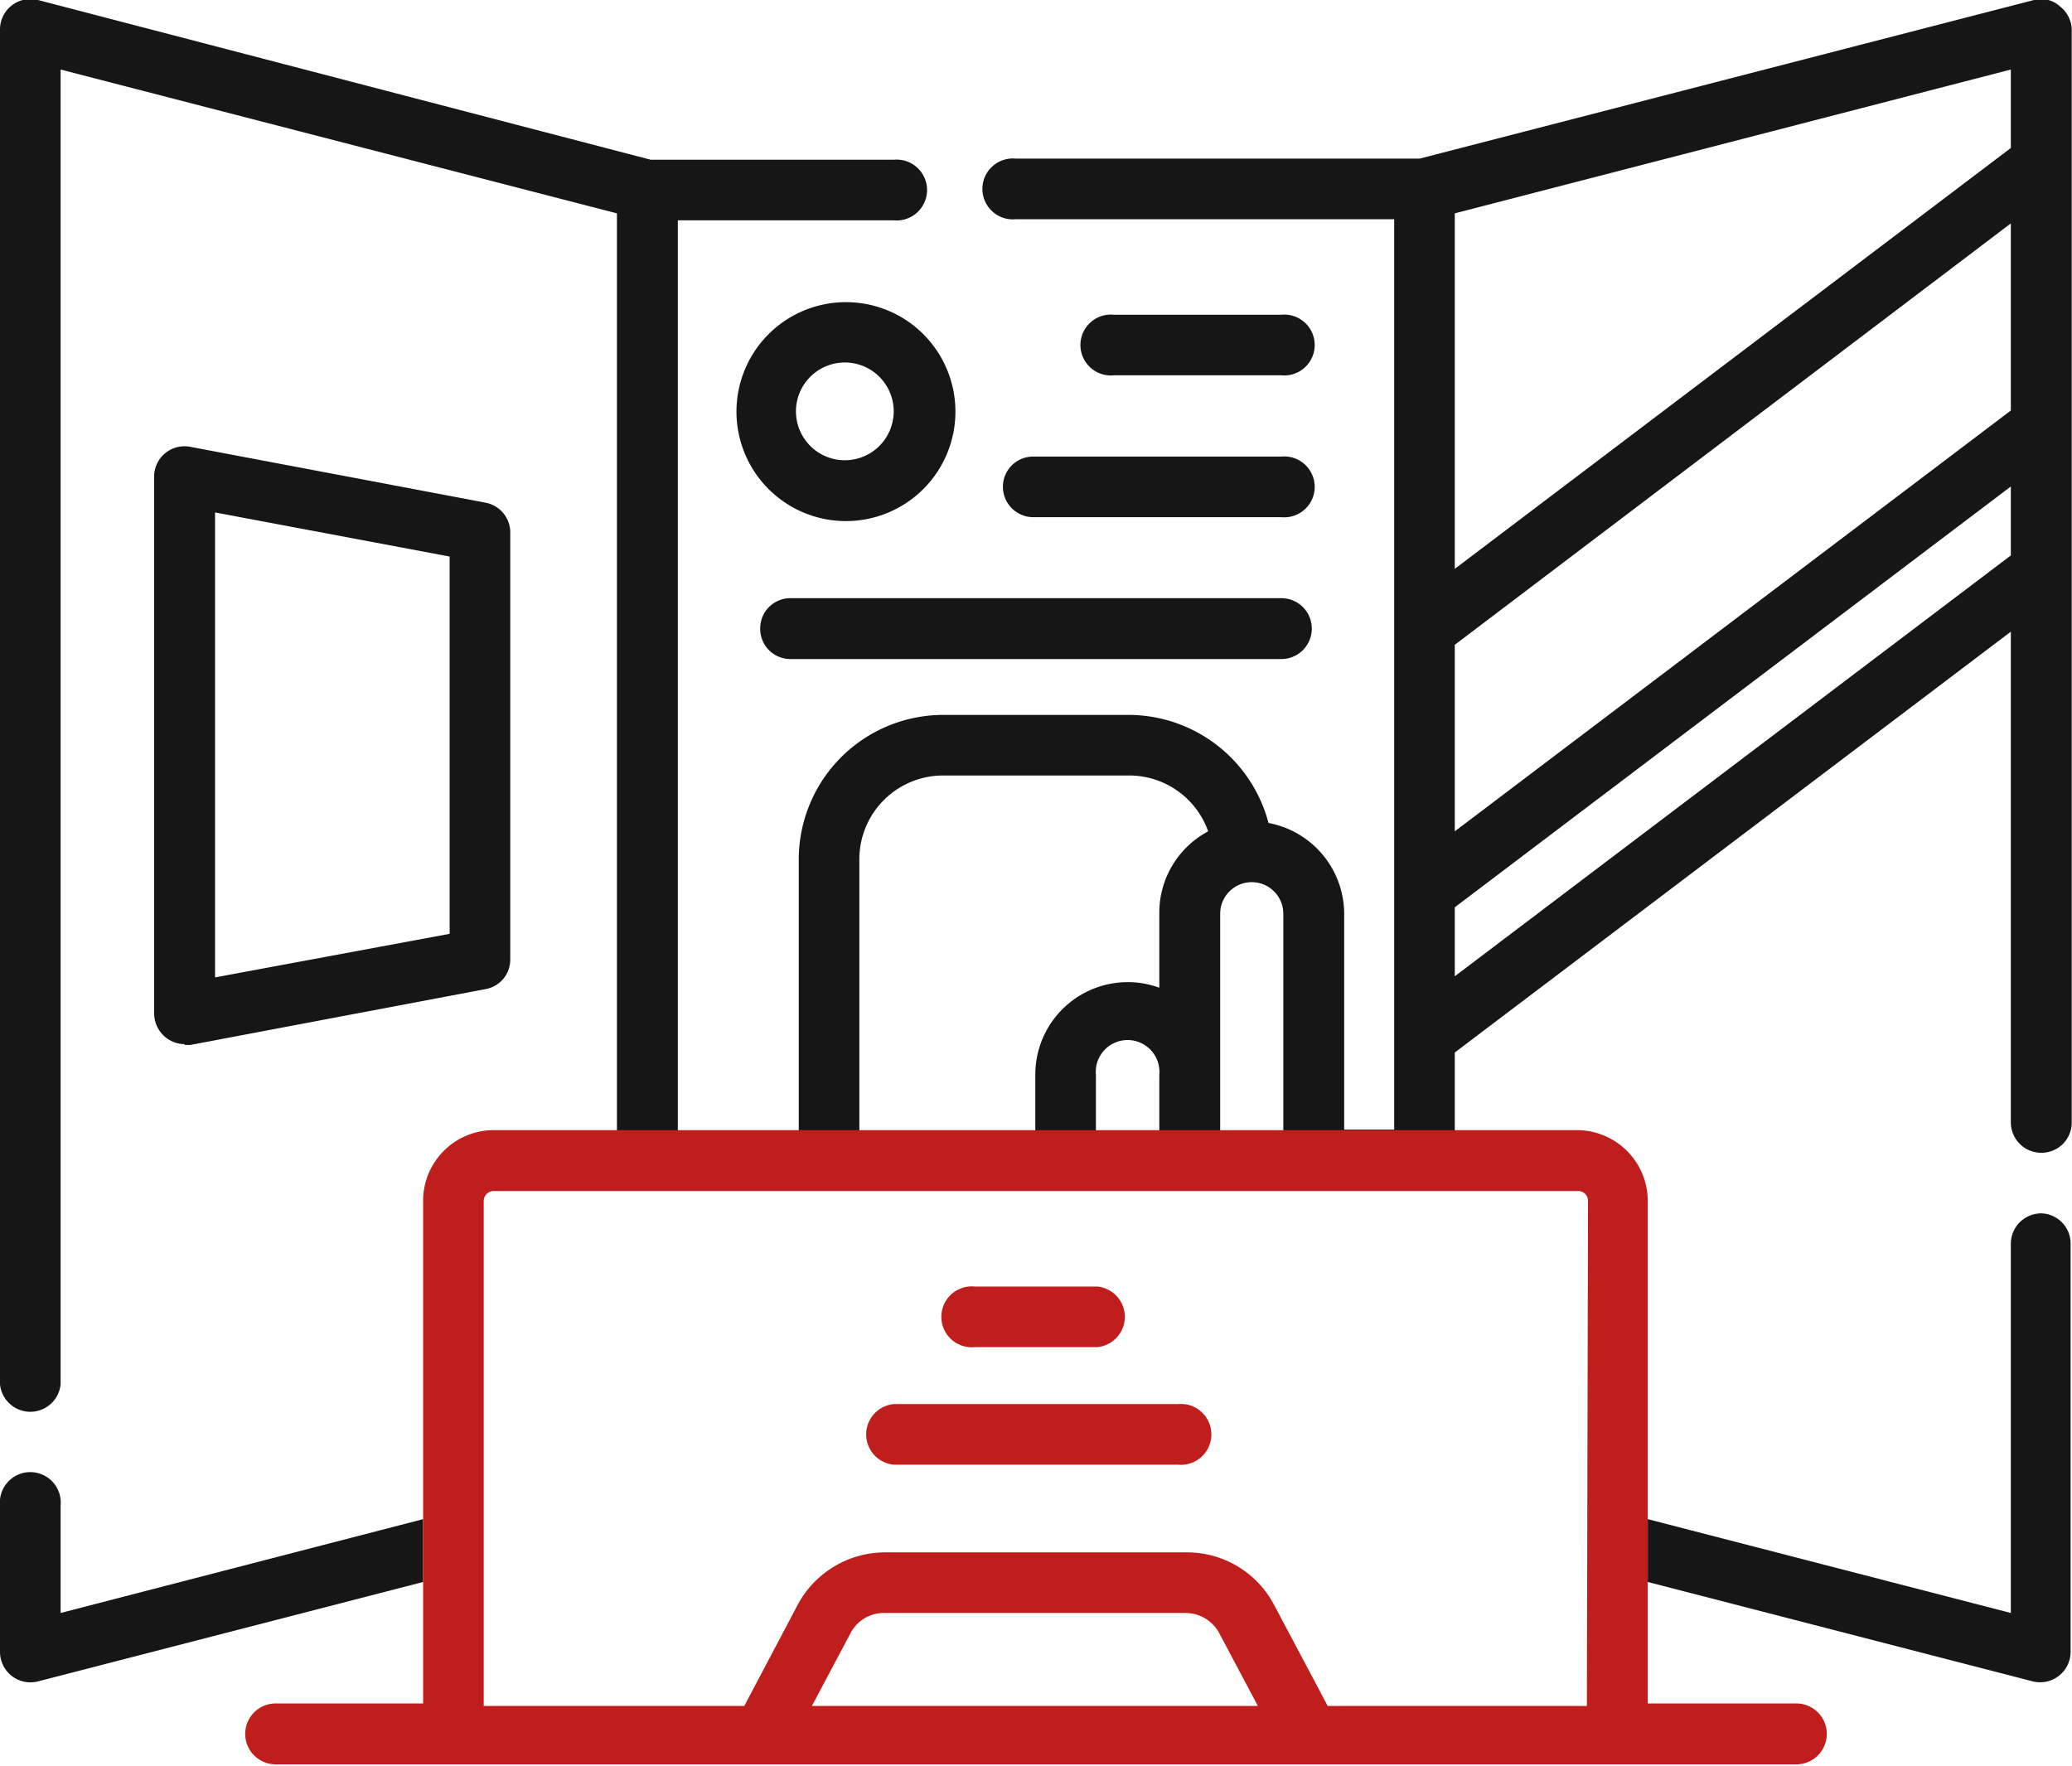 <svg xmlns="http://www.w3.org/2000/svg" viewBox="0 0 74.19 63.24"><defs><style>.cls-1{fill:#161616;}.cls-2{fill:#c01e1c;}</style></defs><g id="图层_2" data-name="图层 2"><g id="图层_1-2" data-name="图层 1"><path class="cls-1" d="M30.3,10.82a3.92,3.92,0,1,0,3.91,3.91A3.92,3.92,0,0,0,30.3,10.82Zm0,5.66A1.75,1.75,0,1,1,32,14.73,1.75,1.75,0,0,1,30.3,16.48Z"/><path class="cls-1" d="M45.88,13.44a1.09,1.09,0,1,0,0-2.17h-6a1.09,1.09,0,1,0,0,2.17Z"/><path class="cls-1" d="M35.91,17.43A1.09,1.09,0,0,0,37,18.52h8.88a1.09,1.09,0,1,0,0-2.17H37a1.08,1.08,0,0,0-1.09,1.08Z"/><path class="cls-1" d="M27.22,22.51A1.08,1.08,0,0,0,28.3,23.6H45.88a1.09,1.09,0,0,0,0-2.18H28.3a1.08,1.08,0,0,0-1.08,1.09Z"/><path class="cls-1" d="M2.17,57.76V53.91a1.09,1.09,0,1,0-2.17,0v5.25a1.09,1.09,0,0,0,1.36,1.05l13.79-3.56V54.4Z"/><path class="cls-1" d="M73.1,41.28a1.08,1.08,0,0,0,1.08-1.09V1.09a1.08,1.08,0,0,0-.42-.86A1,1,0,0,0,72.83,0l-22,5.68H36.37a1.09,1.09,0,1,0,0,2.17H49.92v32.6H48.13V32.72a3.32,3.32,0,0,0-2.71-3.25,5.19,5.19,0,0,0-5-3.87H33.77a5.18,5.18,0,0,0-5.17,5.17v9.72H24.27V7.89H32a1.09,1.09,0,1,0,0-2.17h-8.7L1.36,0A1.09,1.09,0,0,0,0,1.09V49.57a1.09,1.09,0,0,0,2.17,0V2.49L22.09,7.64V40.49h8.68V30.77a3,3,0,0,1,3-3h6.65a3,3,0,0,1,2.84,2,3.3,3.3,0,0,0-1.75,2.91v2.69a3.24,3.24,0,0,0-1.13-.2,3.31,3.31,0,0,0-3.31,3.31v2h6.62V32.72a1.13,1.13,0,0,1,2.26,0v7.77h6.14v-2.8L72,22.62V40.19A1.09,1.09,0,0,0,73.1,41.28Zm-31.59-.79H39.24v-2a1.14,1.14,0,1,1,2.27,0ZM52.09,7.64,72,2.49V5.3L52.09,20.37Zm0,15.45L72,8V14.7L52.09,29.77Zm0,11.87V32.49L72,17.42v2.47Z"/><path class="cls-2" d="M59,53.09V43a2.54,2.54,0,0,0-2.53-2.53H17.68A2.53,2.53,0,0,0,15.15,43v18H9.87a1.09,1.09,0,1,0,0,2.18H64.32a1.09,1.09,0,0,0,0-2.18H59v-8Zm-29.93,8,1.38-2.6a1.34,1.34,0,0,1,1.2-.73h10.8a1.37,1.37,0,0,1,1.21.73l1.38,2.6Zm27.75,0H47.54l-1.92-3.62a3.52,3.52,0,0,0-3.13-1.88H31.69a3.55,3.55,0,0,0-3.13,1.88l-1.91,3.62H17.32V43a.36.36,0,0,1,.36-.35H56.51a.35.35,0,0,1,.35.35Z"/><path class="cls-1" d="M73.1,43.45A1.09,1.09,0,0,0,72,44.54V57.76L59,54.4v2.25l13.79,3.56a1.09,1.09,0,0,0,1.35-1.05V44.54A1.08,1.08,0,0,0,73.1,43.45Z"/><path class="cls-1" d="M6.61,37.42l.2,0,10.57-2a1.07,1.07,0,0,0,.89-1.06V19A1.09,1.09,0,0,0,17.38,18L6.81,16A1.09,1.09,0,0,0,5.52,17v19.3a1.1,1.1,0,0,0,1.09,1.09ZM7.7,18.35l8.4,1.58V33.44L7.7,35Z"/><path class="cls-2" d="M34.9,48.24h4.39a1.09,1.09,0,0,0,0-2.17H34.9a1.09,1.09,0,1,0,0,2.17Z"/><path class="cls-2" d="M42.18,50.28H32a1.09,1.09,0,0,0,0,2.17H42.18a1.09,1.09,0,1,0,0-2.17Z"/></g></g></svg>